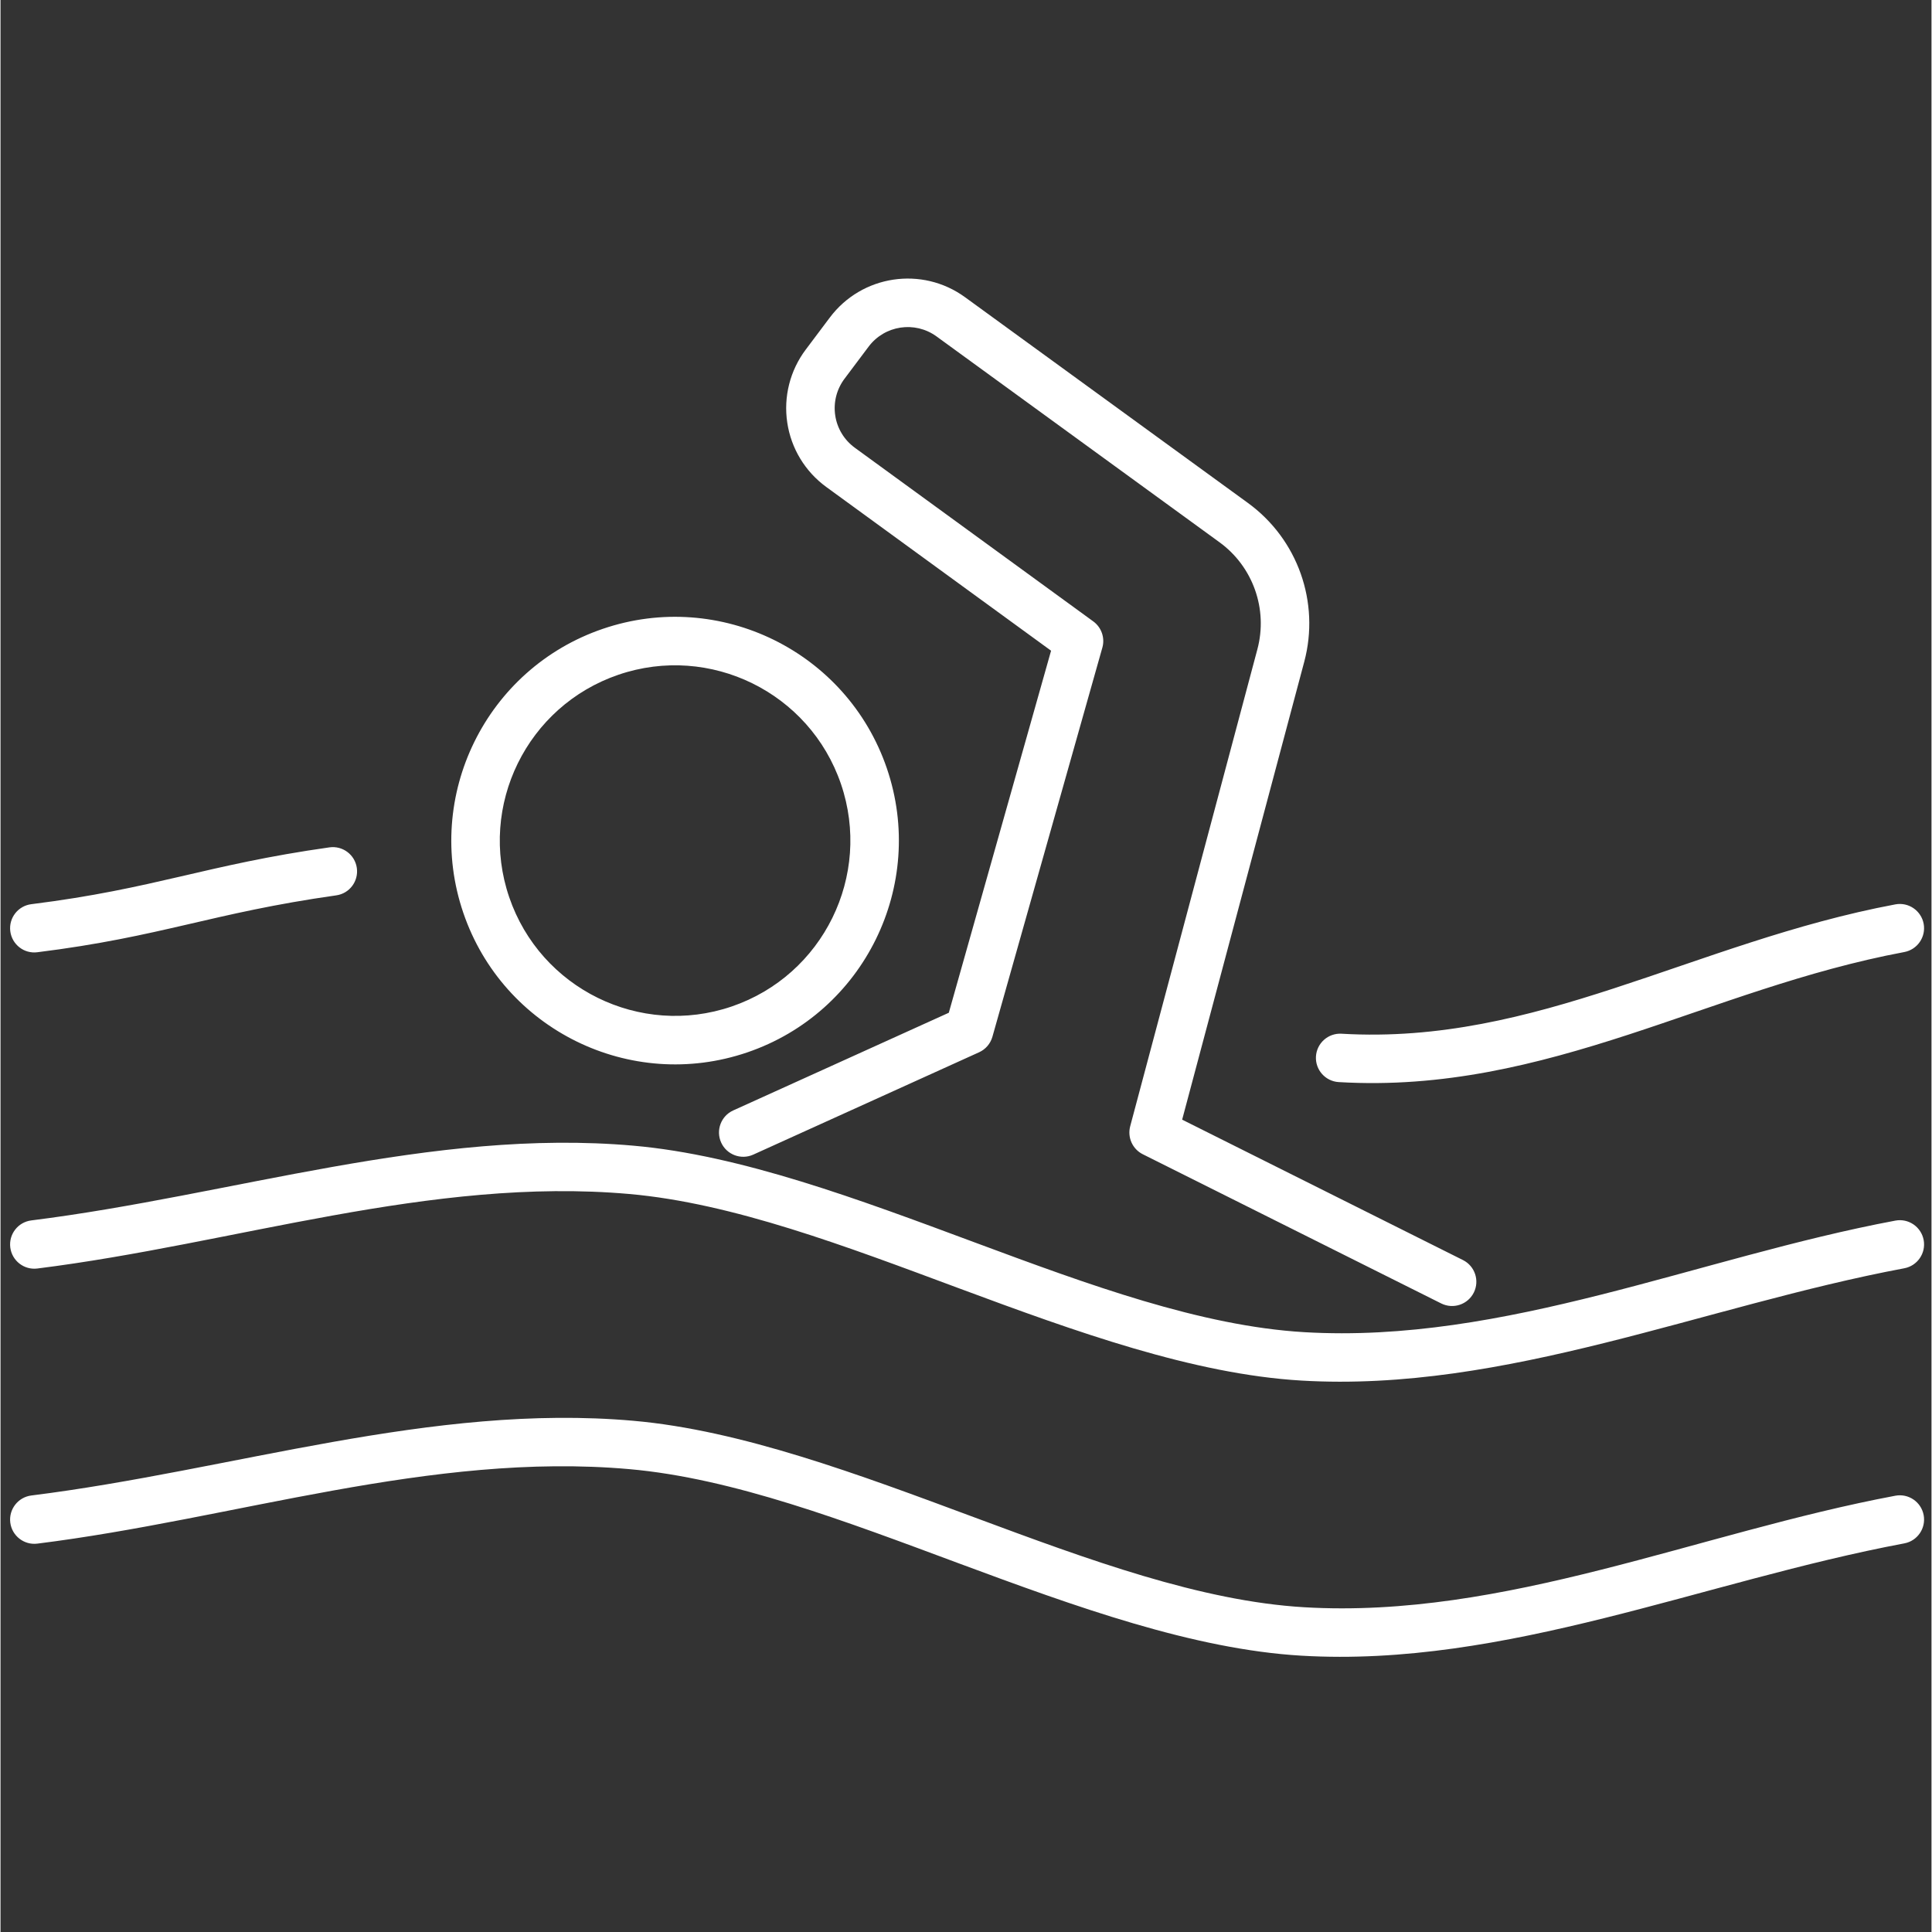 <svg xmlns="http://www.w3.org/2000/svg" xmlns:xlink="http://www.w3.org/1999/xlink" width="300" zoomAndPan="magnify" viewBox="0 0 224.88 225" height="300" preserveAspectRatio="xMidYMid meet" version="1.0"><rect x="0" y="0" width="224.88" height="225" fill="#333333" stroke="none"/><defs><clipPath id="2e9320bde7"><path d="M 1 32 L 224.762 32 L 224.762 193 L 1 193 Z M 1 32 " clip-rule="nonzero"/></clipPath></defs><g clip-path="url(#2e9320bde7)"><path fill="#ffffff" d="M 4.289 179.77 C 27.266 176.898 50.148 169.055 73.215 171.094 C 85.297 172.156 98.434 177.172 111.582 182.059 C 125.254 187.137 138.941 192.082 151.504 192.82 C 175.27 194.219 198.316 184.133 221.711 179.742 C 223.246 179.457 224.254 177.98 223.969 176.445 C 223.68 174.914 222.203 173.902 220.672 174.191 C 197.723 178.496 175.148 188.555 151.836 187.18 C 139.781 186.473 126.672 181.637 113.551 176.762 C 99.906 171.691 86.246 166.57 73.711 165.465 C 50.25 163.391 26.961 171.246 3.59 174.164 C 2.043 174.359 0.945 175.773 1.137 177.32 C 1.332 178.863 2.742 179.965 4.289 179.77 Z M 4.289 147.73 C 27.266 144.855 50.148 137.02 73.215 139.051 C 85.297 140.117 98.434 145.133 111.582 150.02 C 125.254 155.102 138.941 160.043 151.504 160.781 C 175.27 162.18 198.316 152.09 221.711 147.703 C 223.246 147.414 224.254 145.938 223.969 144.41 C 223.68 142.875 222.203 141.863 220.672 142.152 C 197.723 146.457 175.148 156.516 151.836 155.145 C 139.781 154.434 126.672 149.602 113.551 144.727 C 99.906 139.656 86.246 134.531 73.711 133.426 C 50.25 131.355 26.961 139.203 3.59 142.129 C 2.043 142.32 0.945 143.73 1.137 145.277 C 1.332 146.824 2.742 147.926 4.289 147.73 Z M 170.316 146.746 L 137.613 130.395 C 137.613 130.395 151.832 77.07 151.832 77.07 C 153.68 70.145 151.074 62.793 145.273 58.574 C 136.023 51.848 121.012 40.93 112.328 34.613 C 107.312 30.965 100.301 32.02 96.578 36.984 C 95.656 38.211 94.691 39.492 93.766 40.727 C 91.945 43.156 91.172 46.215 91.625 49.223 C 92.074 52.227 93.707 54.918 96.164 56.711 C 96.164 56.711 122.348 75.781 122.348 75.781 C 122.348 75.781 112.457 110.801 110.438 117.945 C 110.438 117.945 85.332 129.32 85.332 129.32 C 83.91 129.961 83.281 131.641 83.926 133.059 C 84.566 134.477 86.242 135.109 87.66 134.469 L 113.965 122.547 C 114.723 122.203 115.289 121.543 115.516 120.742 L 128.32 75.422 C 128.641 74.285 128.219 73.066 127.266 72.371 C 127.266 72.371 109.637 59.535 99.488 52.141 C 98.258 51.242 97.434 49.891 97.211 48.383 C 96.984 46.875 97.371 45.34 98.285 44.117 C 98.285 44.117 101.098 40.371 101.098 40.371 C 102.965 37.879 106.488 37.348 109.008 39.18 C 109.008 39.18 141.953 63.145 141.953 63.145 C 145.863 65.984 147.621 70.941 146.375 75.613 C 146.375 75.613 131.562 131.164 131.562 131.164 C 131.219 132.461 131.828 133.82 133.027 134.422 L 167.789 151.801 C 169.184 152.496 170.879 151.93 171.578 150.535 C 172.273 149.141 171.711 147.445 170.316 146.746 Z M 155.852 126.02 C 167.992 126.738 178.828 124 189.617 120.484 C 199.957 117.117 210.25 113.023 221.711 110.875 C 223.246 110.586 224.254 109.109 223.969 107.582 C 223.68 106.047 222.203 105.035 220.672 105.324 C 208.961 107.52 198.434 111.672 187.867 115.113 C 177.742 118.414 167.578 121.055 156.184 120.387 C 154.625 120.293 153.289 121.48 153.195 123.035 C 153.105 124.59 154.293 125.93 155.852 126.02 Z M 70.145 73.234 C 56.535 77.879 49.254 92.699 53.898 106.312 C 58.543 119.922 73.363 127.203 86.973 122.559 C 100.586 117.914 107.867 103.094 103.223 89.48 C 98.578 75.871 83.758 68.59 70.145 73.234 Z M 71.969 78.578 C 82.629 74.941 94.238 80.641 97.879 91.305 C 101.516 101.969 95.812 113.578 85.152 117.215 C 74.488 120.852 62.879 115.145 59.242 104.488 C 55.605 93.824 61.309 82.215 71.969 78.578 Z M 4.289 110.898 C 18.805 109.09 24.586 106.328 39.098 104.273 C 40.641 104.059 41.715 102.629 41.496 101.082 C 41.277 99.539 39.848 98.465 38.305 98.684 C 23.832 100.73 18.066 103.488 3.59 105.301 C 2.043 105.492 0.945 106.902 1.137 108.449 C 1.332 109.996 2.742 111.098 4.289 110.898 Z M 4.289 110.898 " fill-opacity="1" fill-rule="evenodd"/></g></svg>